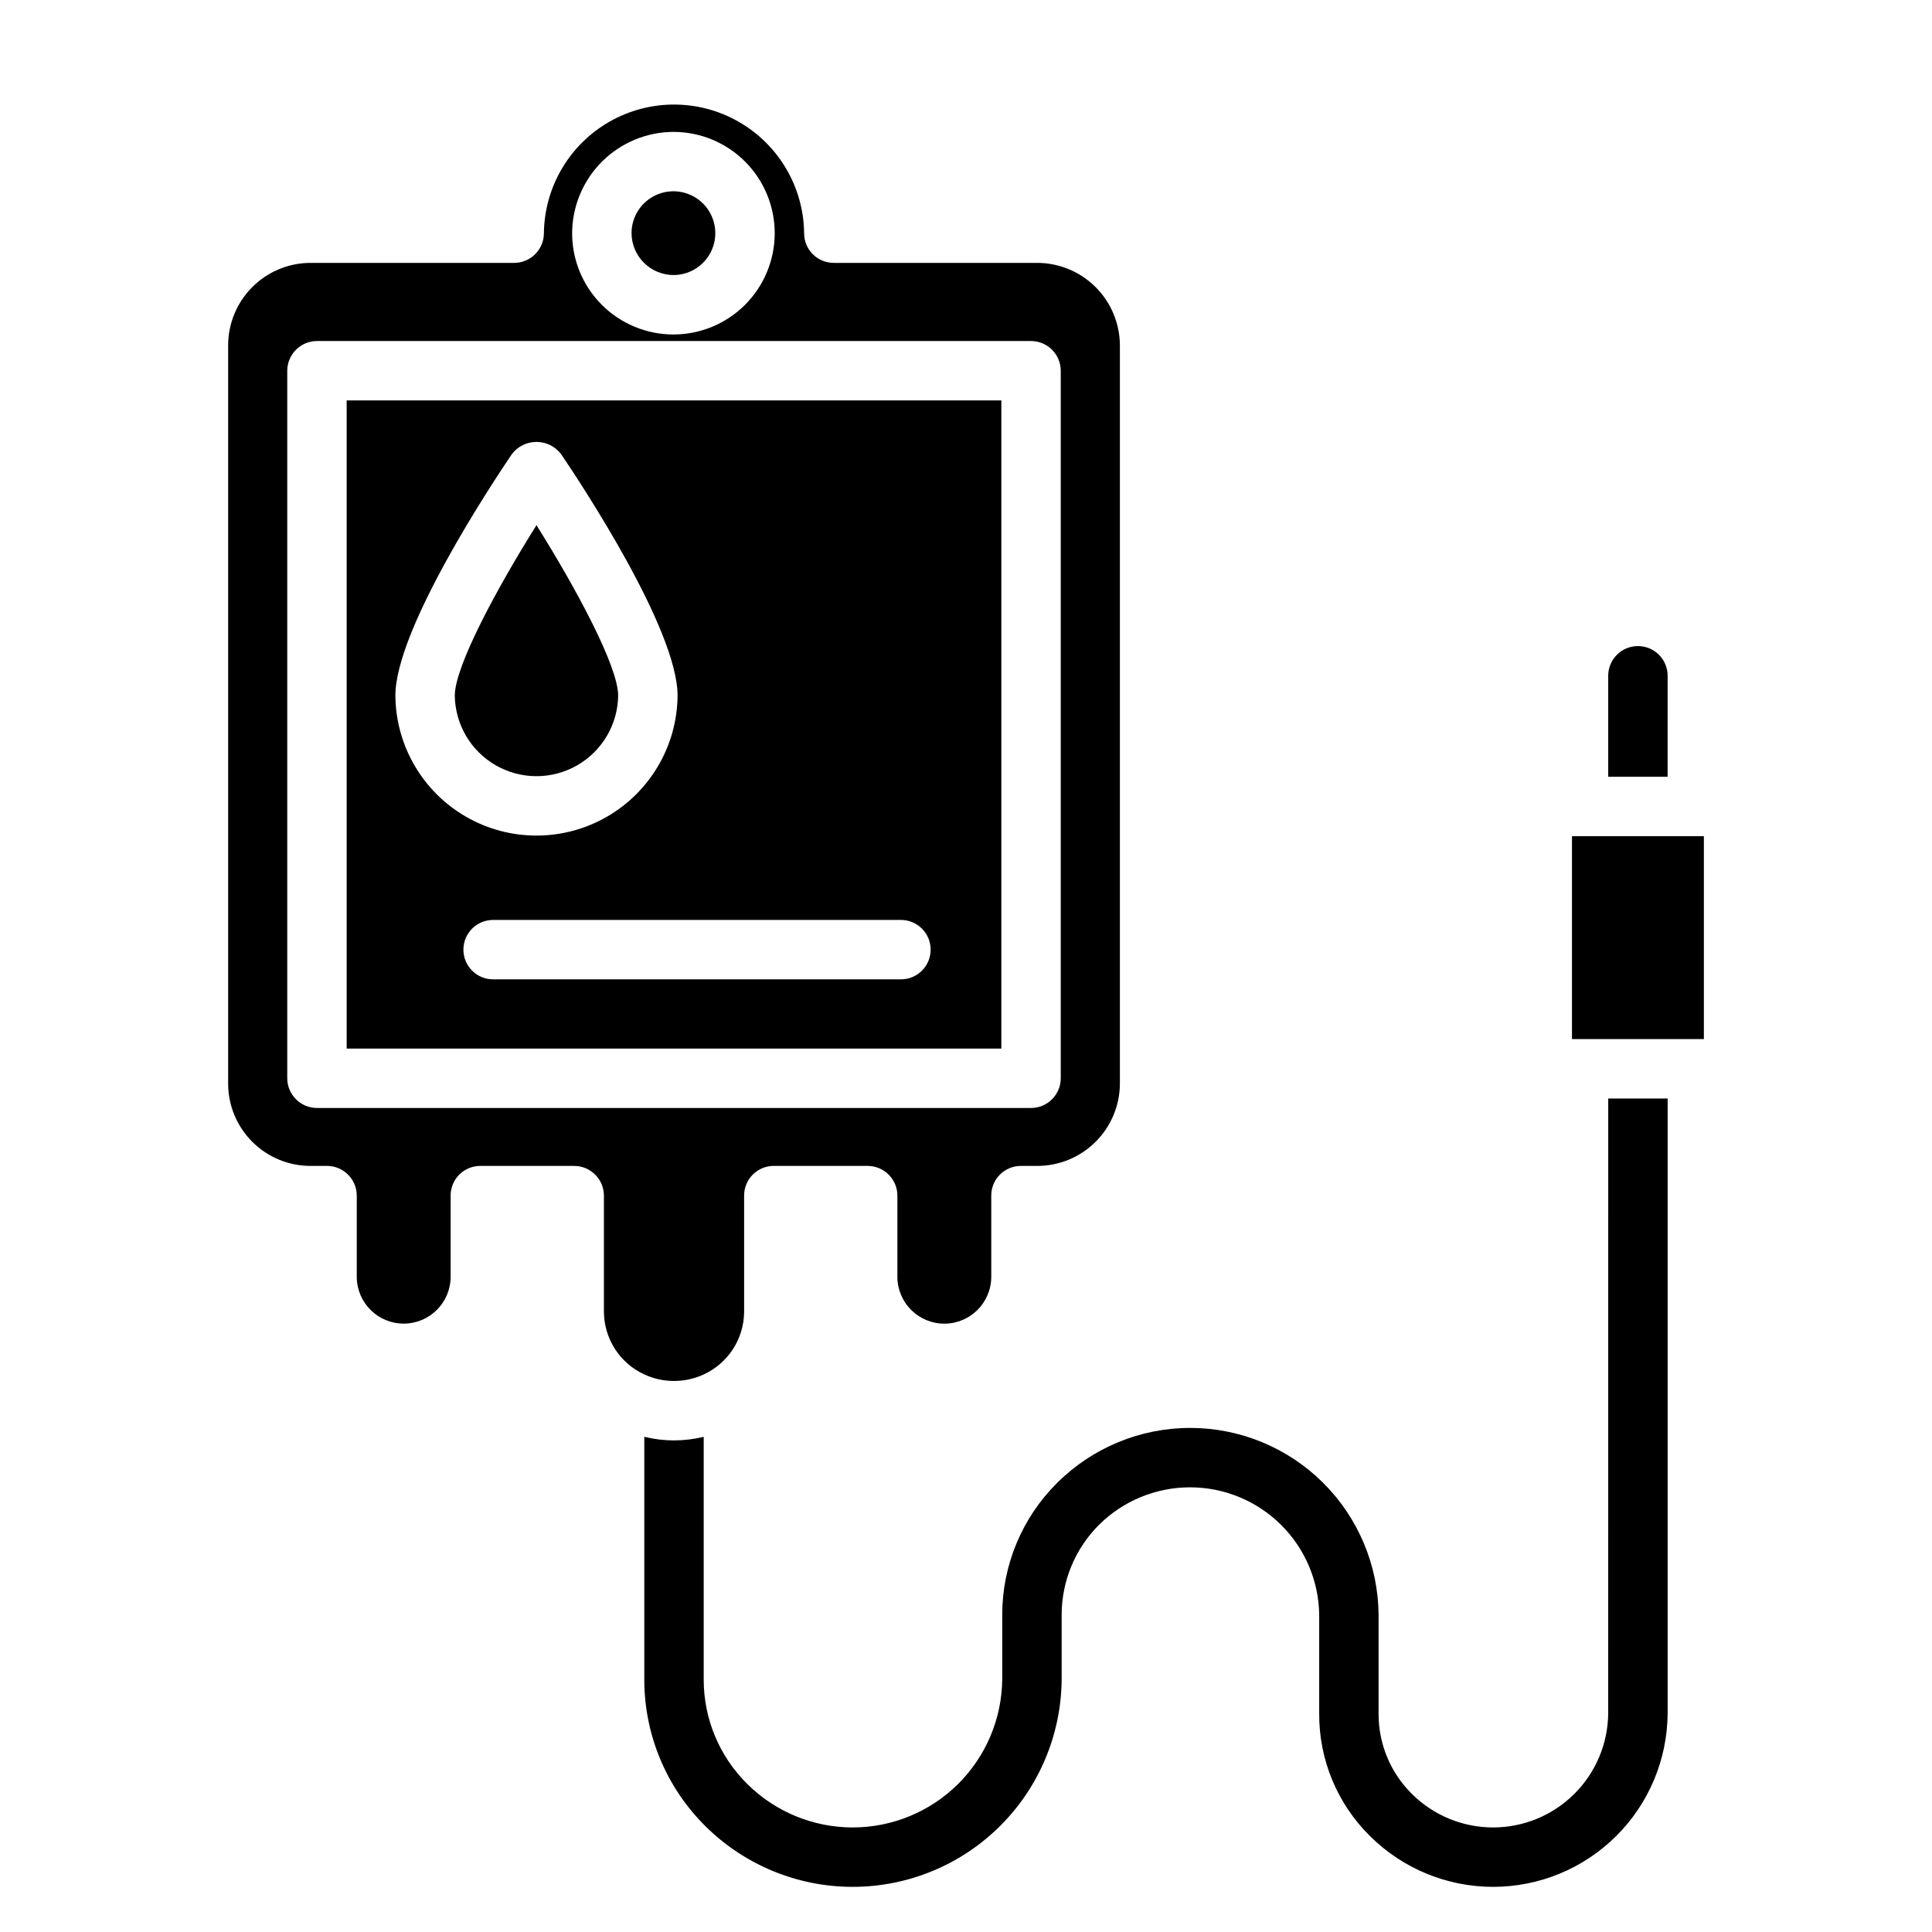 <?xml version="1.0" encoding="UTF-8"?>
<!-- Uploaded to: SVG Repo, www.svgrepo.com, Generator: SVG Repo Mixer Tools -->
<svg fill="#000000" width="800px" height="800px" version="1.1" viewBox="144 144 512 512" xmlns="http://www.w3.org/2000/svg">
 <g>
  <path d="m322.62 216.89c4.473-0.062 8.473-2.805 10.145-6.961 1.668-4.152 0.68-8.898-2.508-12.043-3.188-3.141-7.949-4.062-12.078-2.336-4.129 1.727-6.816 5.766-6.816 10.242 0.02 2.965 1.215 5.801 3.328 7.883 2.109 2.082 4.965 3.238 7.93 3.215z"/>
  <path d="m409.37 250.11h-173.5v171.77h173.5zm-160.59 78.25c0-17.633 25.742-56.441 30.859-64 1.547-2.047 3.965-3.246 6.531-3.246 2.566 0 4.984 1.199 6.535 3.246 5.117 7.559 30.859 46.367 30.859 64-0.113 13.285-7.266 25.512-18.789 32.121-11.523 6.609-25.688 6.609-37.211 0s-18.672-18.836-18.785-32.121zm133.98 75.18-108.08-0.004c-4.348 0-7.871-3.523-7.871-7.871 0-4.348 3.523-7.871 7.871-7.871h108.08c4.348 0 7.871 3.523 7.871 7.871 0 4.348-3.523 7.871-7.871 7.871z"/>
  <path d="m307.82 328.36c0-7.793-11.18-28.496-21.648-45.184-10.469 16.688-21.648 37.391-21.648 45.184 0.113 7.66 4.262 14.691 10.914 18.488 6.652 3.797 14.816 3.797 21.469 0 6.652-3.797 10.805-10.828 10.914-18.488z"/>
  <path d="m322.62 509.97c2.719 0.008 5.406-0.586 7.871-1.73 3.18-1.461 5.879-3.801 7.773-6.742 1.898-2.945 2.914-6.367 2.934-9.867v-30.781c-0.008-2.09 0.82-4.094 2.297-5.574 1.477-1.477 3.484-2.305 5.574-2.297h24.875c4.344 0.012 7.859 3.531 7.871 7.871v21.648c0.086 6.812 5.629 12.285 12.438 12.285 6.812 0 12.355-5.473 12.441-12.285v-21.648c-0.008-2.09 0.816-4.094 2.297-5.574 1.477-1.477 3.484-2.305 5.574-2.297h4.172c5.805 0.043 11.387-2.227 15.52-6.301 4.133-4.074 6.481-9.621 6.523-15.426v-195.86c-0.059-5.801-2.41-11.34-6.539-15.41-4.129-4.074-9.703-6.344-15.504-6.316h-53.766c-2.09 0.008-4.098-0.82-5.574-2.297-1.48-1.48-2.305-3.484-2.297-5.574-0.141-12.227-6.746-23.461-17.355-29.531-10.609-6.074-23.641-6.074-34.25 0-10.613 6.07-17.215 17.305-17.355 29.531-0.012 4.34-3.527 7.859-7.871 7.871h-53.844c-5.793-0.023-11.359 2.25-15.477 6.324-4.117 4.07-6.449 9.609-6.488 15.402v195.86c0.023 5.797 2.356 11.344 6.477 15.418 4.117 4.078 9.691 6.348 15.488 6.309h4.25c4.34 0.012 7.859 3.531 7.871 7.871v21.648c0.09 6.805 5.633 12.273 12.438 12.273 6.805 0 12.348-5.469 12.438-12.273v-21.648c-0.008-2.09 0.82-4.094 2.297-5.574 1.48-1.477 3.484-2.305 5.574-2.297h24.879c4.34 0.012 7.859 3.531 7.871 7.871v30.781c0.016 3.5 1.035 6.922 2.93 9.867 1.898 2.941 4.594 5.281 7.777 6.742 2.465 1.145 5.152 1.738 7.871 1.73zm0-331.02v0.004c7.109 0.039 13.914 2.902 18.918 7.953 5 5.055 7.797 11.883 7.769 18.992-0.027 7.113-2.875 13.922-7.918 18.934-5.043 5.016-11.867 7.82-18.98 7.809-7.109-0.016-13.926-2.848-18.945-7.883-5.023-5.031-7.844-11.852-7.844-18.961 0.031-7.137 2.891-13.973 7.949-19.004 5.062-5.031 11.914-7.852 19.051-7.84zm-94.621 258.68c-4.344-0.012-7.859-3.527-7.875-7.871v-187.51c0.016-4.34 3.531-7.859 7.875-7.871h189.24c4.344 0.012 7.859 3.531 7.871 7.871v187.51c-0.012 4.344-3.527 7.859-7.871 7.871z"/>
  <path d="m570.19 598.14c-0.094 8.031-3.348 15.699-9.062 21.344-5.711 5.644-13.418 8.809-21.449 8.809-8.027-0.004-15.734-3.172-21.445-8.82-5.723-5.617-8.93-13.312-8.895-21.332v-26.215c-0.109-13.184-5.43-25.789-14.797-35.062-9.371-9.277-22.027-14.473-35.211-14.449-13.188 0.02-25.828 5.254-35.168 14.562-9.32 9.242-14.562 21.824-14.562 34.949v17.164c-0.113 10.441-4.344 20.418-11.77 27.758-7.43 7.34-17.453 11.453-27.898 11.445-10.441-0.012-20.457-4.141-27.875-11.496-7.414-7.309-11.586-17.293-11.57-27.707v-64.316c-5.172 1.262-10.57 1.262-15.742 0v64.316c-0.016 14.609 5.828 28.613 16.215 38.887 10.375 10.289 24.395 16.062 39.008 16.059 14.613 0 28.633-5.777 39.004-16.07 10.371-10.293 16.258-24.266 16.375-38.875v-17.164c0.008-8.949 3.578-17.531 9.918-23.852 6.398-6.34 15.039-9.906 24.047-9.918 9.008-0.016 17.66 3.523 24.078 9.844 6.418 6.324 10.086 14.918 10.207 23.926v26.215c-0.066 12.223 4.816 23.949 13.539 32.512 8.672 8.582 20.379 13.391 32.578 13.383 12.199-0.008 23.902-4.836 32.559-13.434 8.656-8.594 13.566-20.262 13.664-32.461v-163.03h-15.742z"/>
  <path d="m560.59 365.6v53.766h34.953v-53.766z"/>
  <path d="m585.94 323.09c0-4.348-3.527-7.871-7.875-7.871s-7.871 3.523-7.871 7.871v26.766h15.742z"/>
 </g>
</svg>